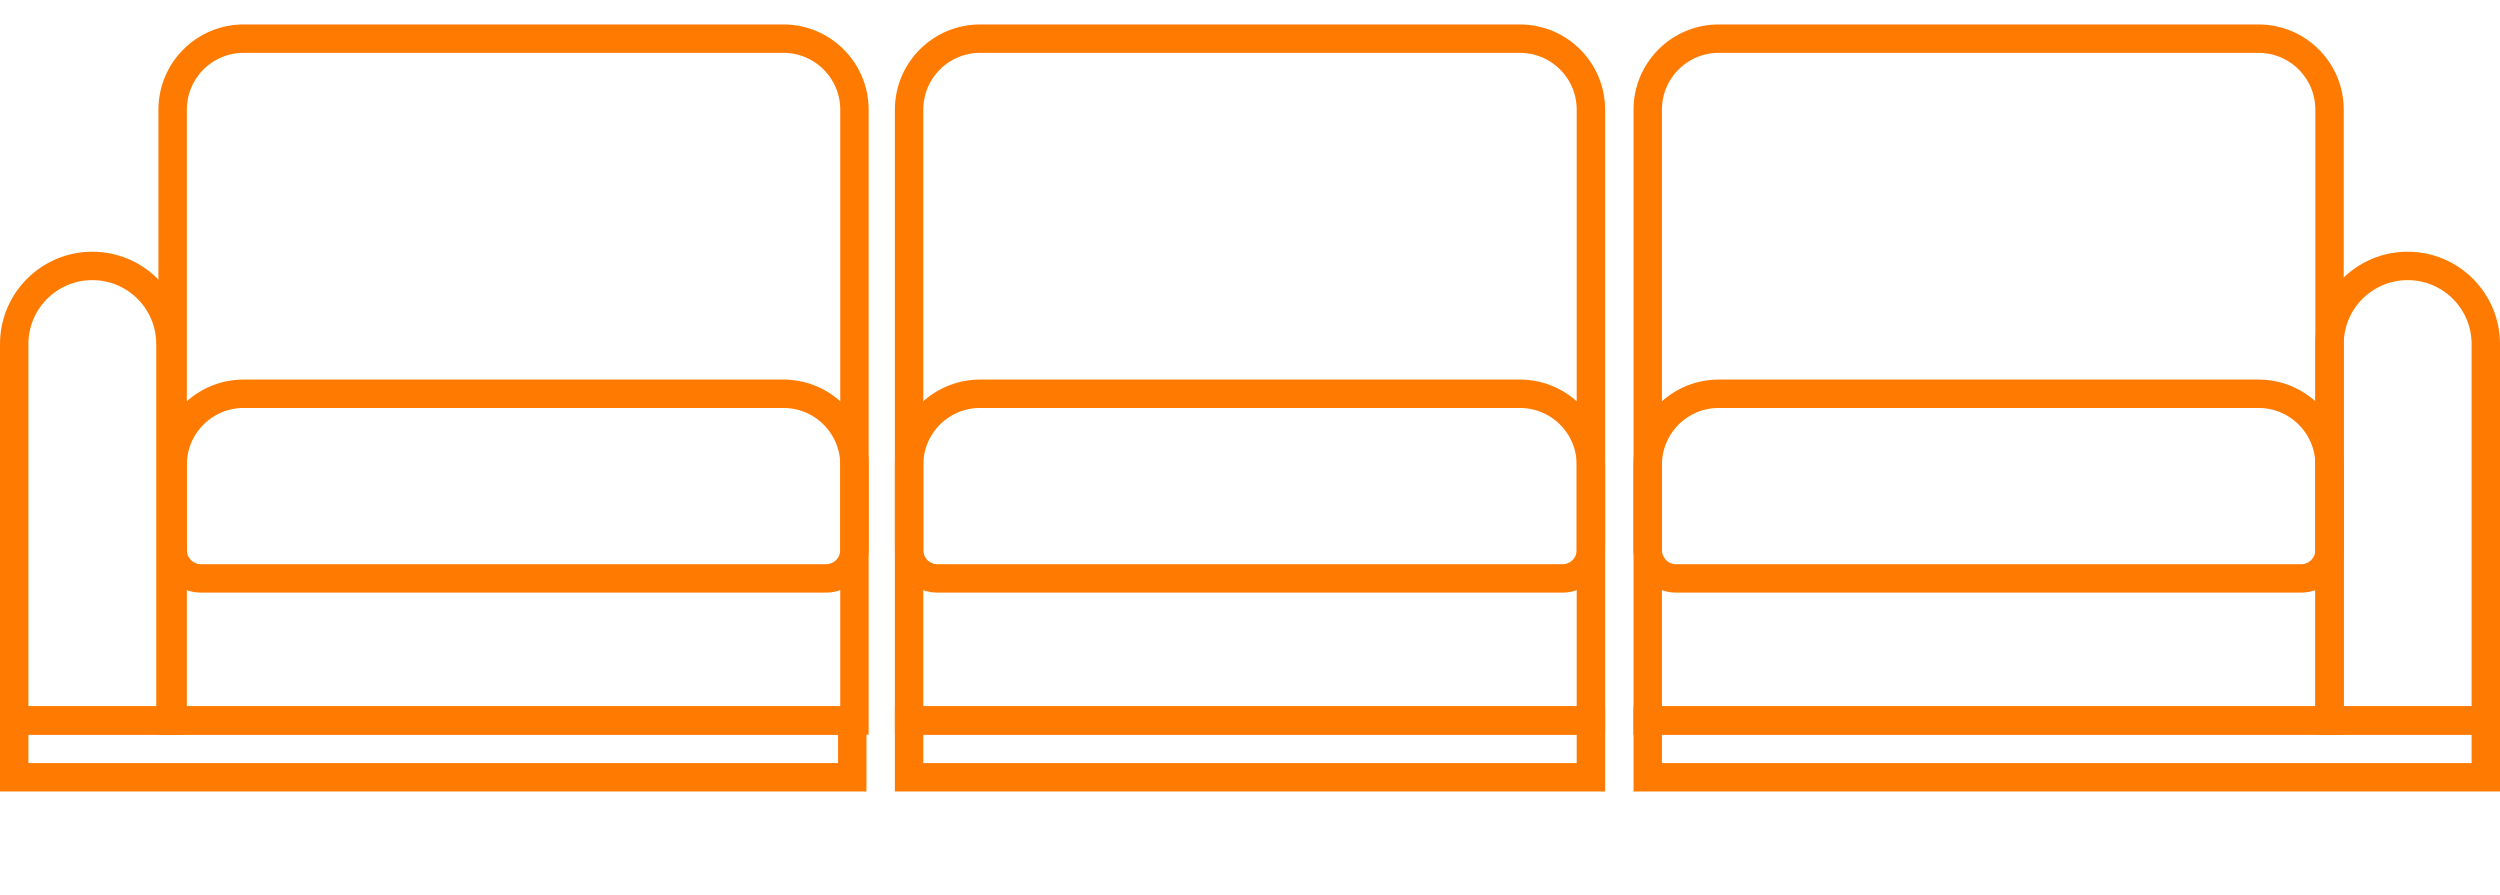 <svg width="176" height="63" viewBox="0 0 176 63" fill="none" xmlns="http://www.w3.org/2000/svg">
<path d="M175 24.221C175 21.183 172.538 18.721 169.5 18.721C166.462 18.721 164 21.183 164 24.221V50.721H175V24.221Z" stroke="#FF7A00" stroke-width="2"/>
<path d="M164 32.721C164 29.959 161.761 27.721 159 27.721H121C118.239 27.721 116 29.959 116 32.721V38.721C116 39.825 116.895 40.721 118 40.721H162C163.105 40.721 164 39.825 164 38.721V32.721Z" stroke="#FF7A00" stroke-width="2"/>
<path d="M164 7.721C164 4.959 161.761 2.721 159 2.721H121C118.239 2.721 116 4.959 116 7.721V50.721H164V7.721Z" stroke="#FF7A00" stroke-width="2"/>
<rect x="-1" y="1" width="59" height="4" transform="matrix(-1 0 0 1 174 49.721)" stroke="#FF7A00" stroke-width="2"/>
<path d="M112 32.721C112 29.959 109.761 27.721 107 27.721H69C66.239 27.721 64 29.959 64 32.721V38.721C64 39.825 64.895 40.721 66 40.721H110C111.105 40.721 112 39.825 112 38.721V32.721Z" stroke="#FF7A00" stroke-width="2"/>
<path d="M112 7.721C112 4.959 109.761 2.721 107 2.721H69C66.239 2.721 64 4.959 64 7.721V50.721H112V7.721Z" stroke="#FF7A00" stroke-width="2"/>
<rect x="-1" y="1" width="48" height="4" transform="matrix(-1 0 0 1 111 49.721)" stroke="#FF7A00" stroke-width="2"/>
<path d="M1 24.221C1 21.183 3.462 18.721 6.5 18.721C9.538 18.721 12 21.183 12 24.221V50.721H1V24.221Z" stroke="#FF7A00" stroke-width="2"/>
<path d="M12.153 32.721C12.153 29.959 14.391 27.721 17.153 27.721H55.153C57.914 27.721 60.153 29.959 60.153 32.721V38.721C60.153 39.825 59.257 40.721 58.153 40.721H14.153C13.048 40.721 12.153 39.825 12.153 38.721V32.721Z" stroke="#FF7A00" stroke-width="2"/>
<path d="M12.153 7.721C12.153 4.959 14.391 2.721 17.153 2.721H55.153C57.914 2.721 60.153 4.959 60.153 7.721V50.721H12.153V7.721Z" stroke="#FF7A00" stroke-width="2"/>
<rect x="1" y="50.721" width="59" height="4" stroke="#FF7A00" stroke-width="2"/>
</svg>
